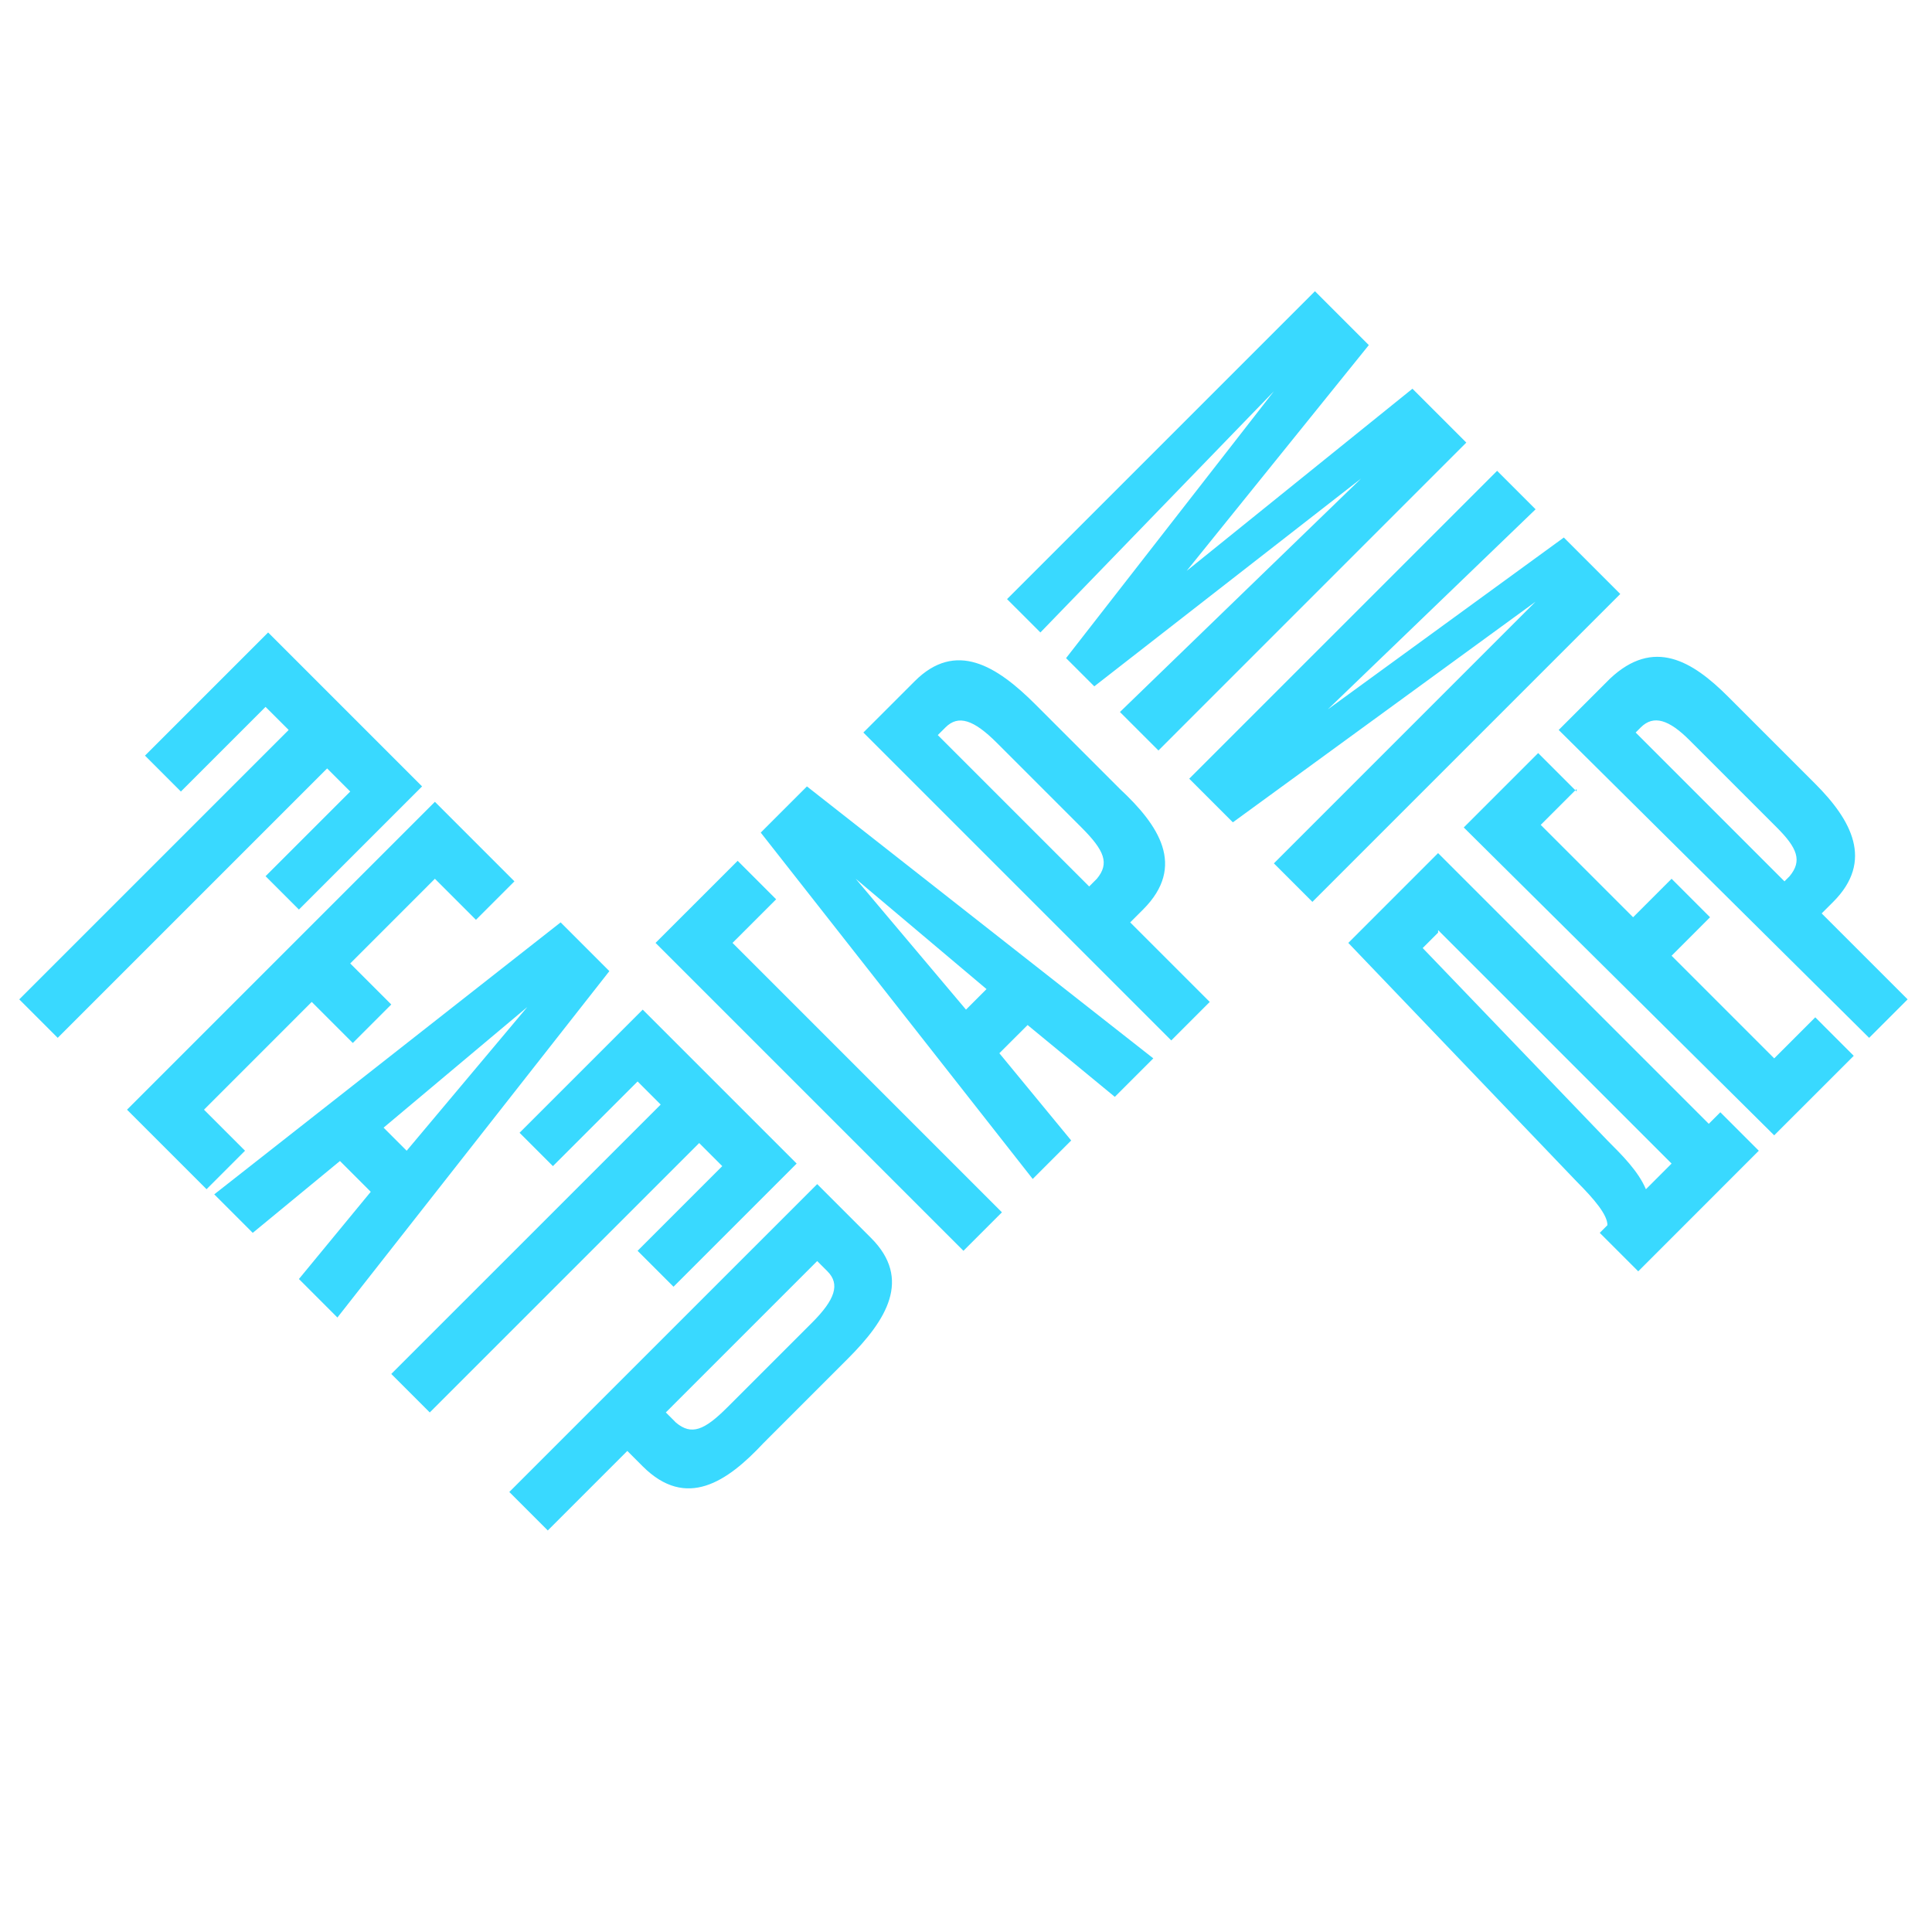 <svg width="130" height="130" viewBox="0 0 130 130" fill="none" xmlns="http://www.w3.org/2000/svg">
<path d="M54.987 84.854L55.678 85.545C56.54 86.408 56.195 87.444 54.642 88.998L48.944 94.694C47.391 96.249 46.527 96.594 45.491 95.73L44.802 95.04L54.987 84.854ZM34.788 76.049L37.204 78.466L42.902 72.769L44.456 74.324L26.328 92.45L28.918 95.04L47.046 76.913L48.599 78.466L42.902 84.164L45.319 86.581L53.606 78.294L53.434 78.121C49.98 74.669 46.7 71.388 43.247 67.936L34.96 76.222L34.788 76.049ZM27.364 77.43L25.811 75.877L35.479 67.762L27.364 77.43ZM23.048 78.294L24.947 80.193L20.114 86.062L22.703 88.653L41.003 65.346L37.723 62.065L14.416 80.365L17.006 82.956L22.875 78.121L23.048 78.294ZM17.696 58.785L20.114 61.202L28.4 52.916L28.227 52.742C24.775 49.29 21.494 46.01 18.042 42.557L9.755 50.844L12.171 53.261L17.868 47.564L19.423 49.117L1.295 67.245L3.884 69.834L22.012 51.706L23.566 53.261L17.868 58.958L17.696 58.785ZM8.891 75.014L11.136 77.258L13.898 80.02L16.487 77.43L13.726 74.669L20.976 67.417L23.739 70.18L26.328 67.59L23.566 64.828L29.263 59.13L32.026 61.893L34.615 59.304L29.608 54.297L29.263 53.952L8.546 74.669L8.891 75.014ZM42.211 97.63L43.247 98.666C46.182 101.601 48.944 99.701 51.362 97.112L57.059 91.414C59.648 88.825 61.375 86.062 58.612 83.301L55.159 79.848L54.987 79.676L34.27 100.392L36.859 102.982L42.211 97.63Z" fill="#39D9FF"/>
<path d="M122.49 61.548L123.353 60.685C126.116 57.922 124.562 55.16 122.145 52.742L116.276 46.873C113.858 44.456 111.269 42.902 108.333 45.665L107.47 46.528L104.881 49.117L125.77 69.834L128.36 67.245L122.49 61.376V61.548ZM96.766 62.584L112.477 78.294L110.75 80.021C110.233 78.812 109.197 77.776 108.161 76.74L95.73 63.792L96.766 62.756V62.584ZM115.066 75.705L96.766 57.404L90.724 63.446L106.089 79.502C107.298 80.712 108.161 81.746 108.161 82.437L107.644 82.956L110.233 85.545L118.346 77.43L115.757 74.841L114.894 75.705H115.066ZM106.089 53.261L103.5 50.672L98.493 55.678L119.382 76.394L124.734 71.044L122.145 68.453L119.382 71.216L112.477 64.31L115.066 61.72L112.477 59.13L109.888 61.72L103.672 55.505L106.089 53.088V53.261ZM67.417 39.968L70.006 42.557L85.717 26.329L71.733 44.284L71.906 44.456L73.46 46.01L73.633 46.182L91.588 32.198L75.358 47.909L77.949 50.498L98.665 29.781L96.94 28.054L96.421 27.537L95.04 26.156L79.848 38.413L92.105 23.221L90.724 21.84L90.206 21.322L88.48 19.596L67.762 40.313L67.417 39.968ZM109.024 39.968L106.953 37.896L106.434 37.377L105.226 36.169L89.342 47.736L103.326 34.27L100.737 31.681L80.02 52.397L81.229 53.606L82.265 54.642L82.956 55.333L103.326 40.485L85.717 58.094L88.308 60.685L109.024 39.968ZM66.381 66.554L65 67.936L57.577 59.13L66.381 66.554ZM67.417 70.698L69.144 68.972L75.013 73.805L77.604 71.216L54.297 52.916L53.088 54.124L52.397 54.814L51.189 56.024L69.489 79.33L72.078 76.74L67.245 70.87L67.417 70.698ZM72.769 55.678C74.322 57.232 74.668 58.094 73.805 59.13L73.288 59.649L63.101 49.462L63.62 48.945C64.482 48.081 65.518 48.426 67.072 49.981L72.769 55.678ZM69.661 47.39C67.072 44.801 64.31 43.074 61.548 45.837L60.684 46.701L58.094 49.29L78.812 70.008L81.401 67.417L76.049 62.065L76.913 61.202C79.848 58.268 77.949 55.505 75.358 53.088L69.661 47.39ZM52.225 60.512L49.636 57.922L46.7 60.857L44.11 63.446L64.828 84.164L67.417 81.574L49.29 63.446L52.225 60.512ZM110.06 49.29L110.405 48.945C111.269 48.081 112.305 48.426 113.685 49.808L119.556 55.678C120.937 57.058 121.282 57.922 120.418 58.958L120.073 59.304L110.06 49.29Z" fill="#39D9FF"/>
</svg>
